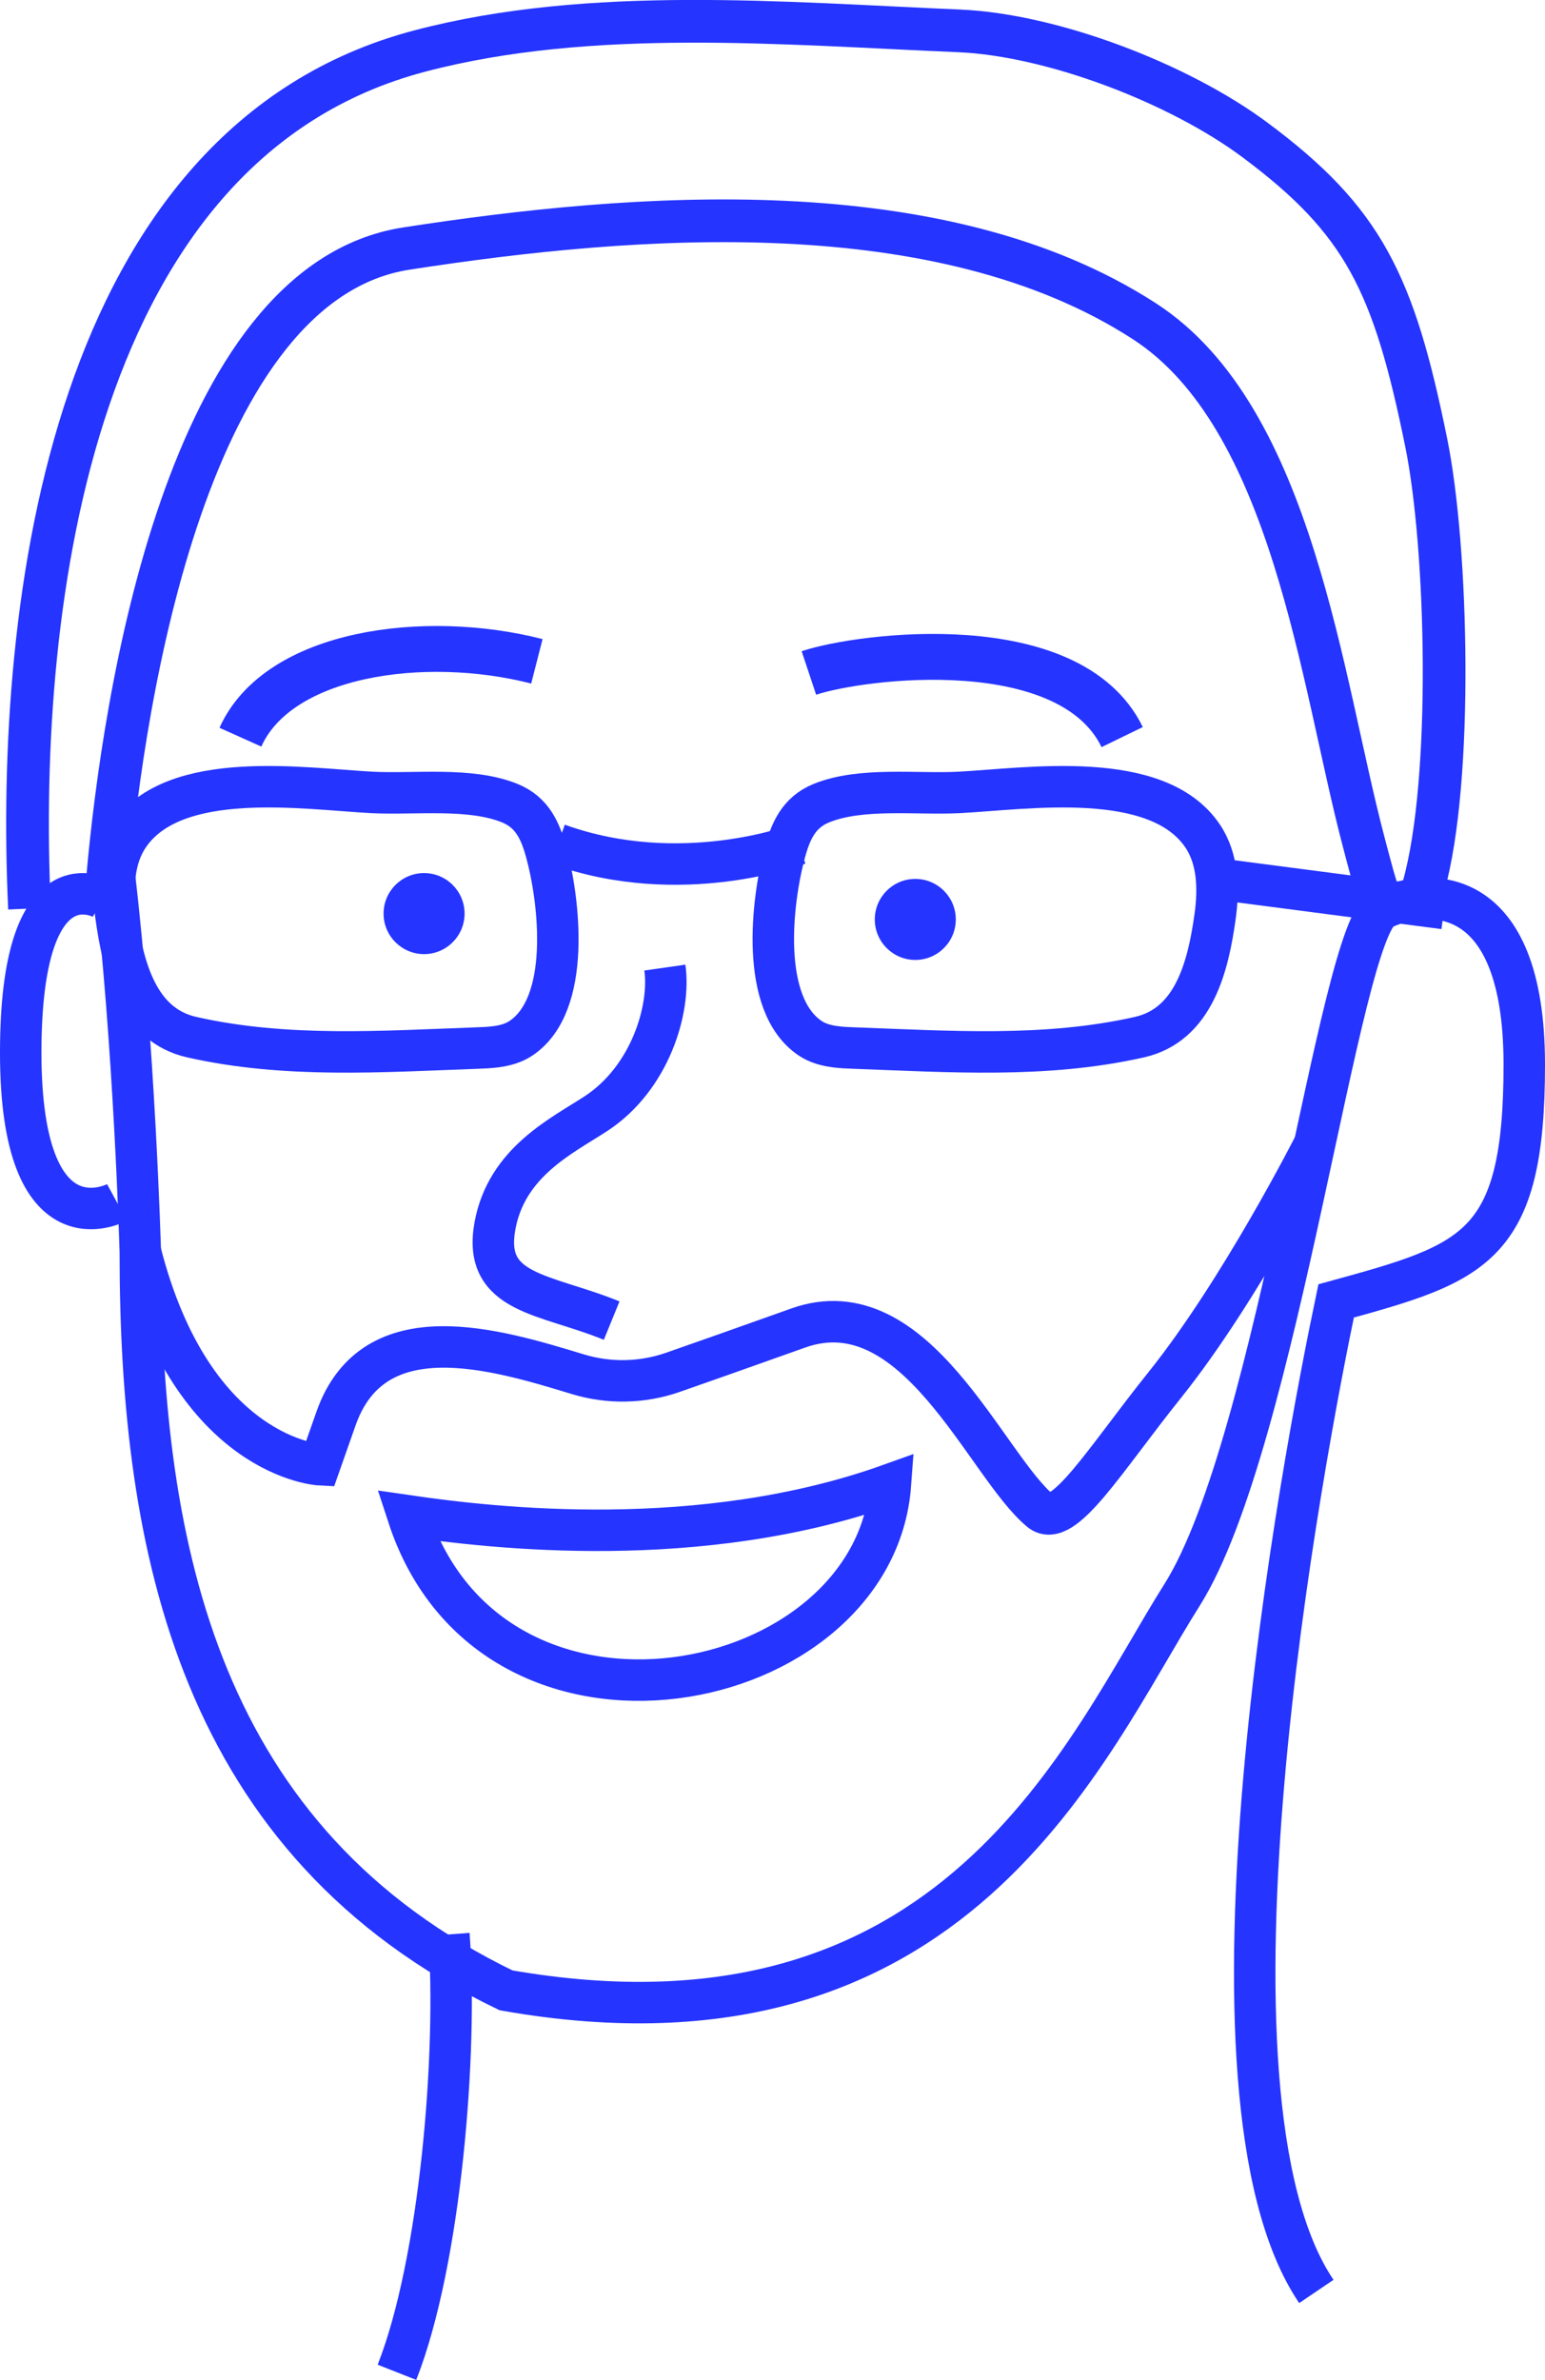 <svg xmlns="http://www.w3.org/2000/svg" id="Layer_2" data-name="Layer 2" viewBox="0 0 161.76 249.03"><defs><style>      .cls-1 {        stroke-width: 4.34px;      }      .cls-1, .cls-2, .cls-3 {        fill: none;        stroke: #2534ff;        stroke-miterlimit: 10;      }      .cls-2 {        stroke-width: 4.47px;      }      .cls-3 {        stroke-width: 4.8px;      }      .cls-4 {        fill: #2534ff;        stroke-width: 0px;      }    </style></defs><g id="Layer_1-2" data-name="Layer 1"><path id="Path_6257" data-name="Path 6257" class="cls-1" d="M47,202.42c.92,12.21-.87,34.23-5.44,45.82"></path><path id="Path_6283" data-name="Path 6283" class="cls-1" d="M11.95,91.36c2.12,17.8,2.74,39.63,2.74,39.63,0,31.29,6.26,61.83,38.29,77.28,47.1,8.27,60.7-25.42,70.77-41.36,10.07-15.94,16.44-69.7,21.02-71.83,4.58-2.14,14.82-2.9,14.82,16.33s-5.21,20.74-19.7,24.72c-3.36,16.02-16.11,82.91-2.07,103.65"></path><path id="Path_6284" data-name="Path 6284" class="cls-3" d="M84.69,70.42c5.49-1.83,27.31-4.58,32.8,6.71"></path><path id="Path_6285" data-name="Path 6285" class="cls-3" d="M56.21,69.2c-11.81-3.02-27.07-.91-31.04,7.94"></path><path id="Path_6288" data-name="Path 6288" class="cls-4" d="M100.07,96.21c0-2.34-1.9-4.24-4.24-4.24s-4.24,1.9-4.24,4.24c0,2.34,1.9,4.24,4.24,4.24h0c2.34,0,4.24-1.9,4.24-4.24"></path><path id="Path_6288-2" data-name="Path 6288-2" class="cls-4" d="M48.64,95.6c0-2.34-1.9-4.24-4.24-4.24s-4.24,1.9-4.24,4.24c0,2.34,1.9,4.24,4.24,4.24h0c2.34,0,4.24-1.9,4.24-4.24"></path><path id="Path_6290" data-name="Path 6290" class="cls-1" d="M69.61,101.25c.62,4.33-1.54,11.55-7.18,15.26-3.57,2.34-9.38,5.06-10.61,11.77-1.31,7.19,5.25,7.06,12.22,9.91"></path><path class="cls-1" d="M42.72,158.62c8.87,1.29,30.65,3.82,50.51-3.3-1.65,22.47-41.65,30.44-50.51,3.3Z"></path><path class="cls-1" d="M10.81,94.06s-8.64-5.07-8.64,16.09,10.08,15.67,10.08,15.67"></path><path class="cls-1" d="M87.43,109.53c.66.09,1.34.12,1.99.14,9.98.36,20.04,1.08,29.87-1.14,5.73-1.29,7.21-7.46,7.93-12.63.4-2.89.32-6.03-1.32-8.44-4.78-7.06-18.4-4.91-25.47-4.54-4.43.23-10.3-.57-14.45,1.13-2.34.96-3.19,2.89-3.81,5.17-1.38,5.1-2.64,15.87,2.65,19.42.77.52,1.67.76,2.6.89Z"></path><path class="cls-1" d="M51.94,109.53c-.66.09-1.34.12-1.99.14-9.98.36-20.04,1.08-29.87-1.14-5.73-1.29-7.21-7.46-7.93-12.63-.4-2.89-.32-6.03,1.32-8.44,4.78-7.06,18.4-4.91,25.47-4.54,4.43.23,10.3-.57,14.45,1.13,2.34.96,3.19,2.89,3.81,5.17,1.38,5.1,2.64,15.87-2.65,19.42-.77.52-1.67.76-2.6.89Z"></path><path class="cls-1" d="M83.55,88.34s-12.19,4.67-25.15,0"></path><path class="cls-2" d="M11.26,91.96c1.67-18.93,8.31-62.39,31.28-65.95,23.87-3.69,55.96-6.21,77.3,7.62,15.52,10.06,18.5,37.65,22.9,54.33.63,2.38,1.22,4.8,2.1,7.11"></path><path class="cls-2" d="M149.05,92.74c3.11-11.07,2.52-35.39.28-46.39-3.4-16.74-6.57-23.25-17.94-31.71-7.9-5.88-21.15-10.99-30.98-11.41-18.32-.77-38.55-2.6-56.46,2.11C7.62,14.9,1.58,62.77,3.09,95.07"></path><path class="cls-1" d="M137.64,119.72s-7.76,15.32-15.7,25.22c-6.26,7.8-10.63,15.14-13.02,13.15-5.74-4.75-13.03-23.53-25.36-19.12-5.88,2.1-10.21,3.62-13.13,4.64-3.21,1.11-6.68,1.18-9.93.19-8.62-2.62-21.39-6.53-25.32,4.64l-1.7,4.83s-13.28-.68-18.78-22.29"></path><line class="cls-1" x1="127.37" y1="91.96" x2="151.2" y2="95.07"></line></g></svg>